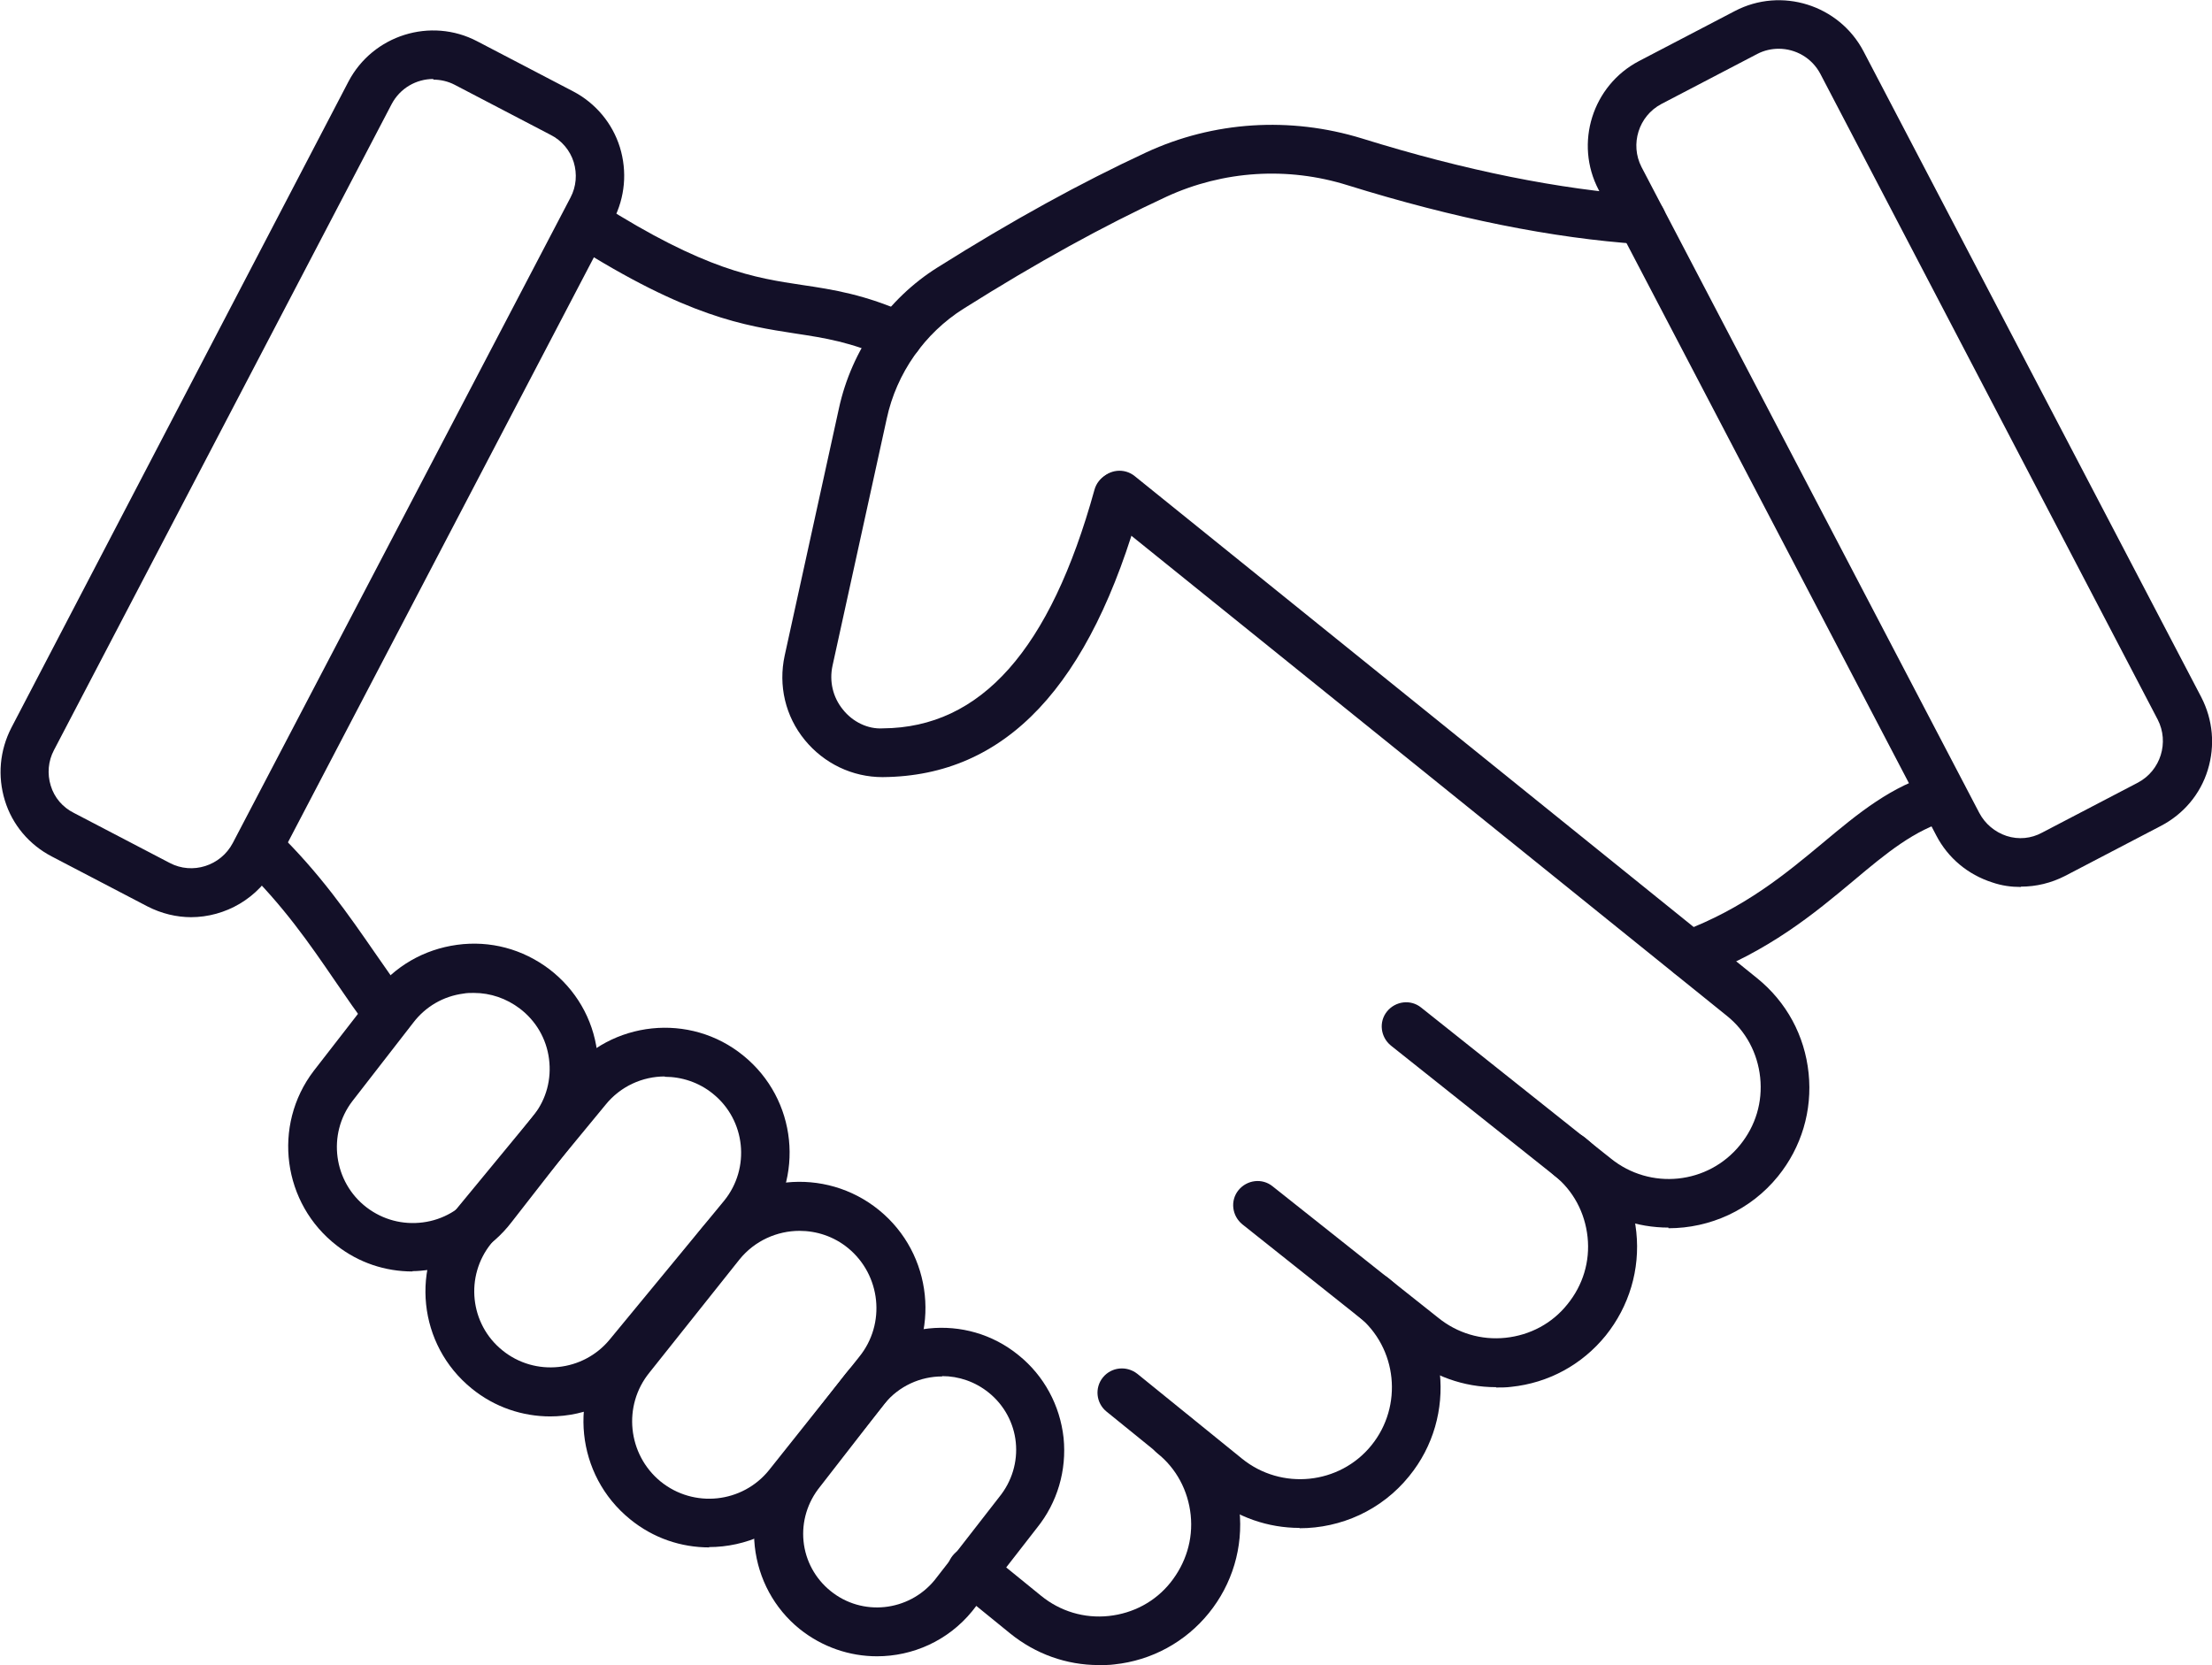<?xml version="1.0" encoding="UTF-8"?><svg id="Layer_2" xmlns="http://www.w3.org/2000/svg" viewBox="0 0 68.05 51.23"><defs><style>.cls-1{fill:#131028;}</style></defs><g id="Layer_1-2"><path class="cls-1" d="M46.02,42.68c-.99,0-1.94-.34-2.72-.97l-5.08-4.04c-.32-.26-.38-.73-.12-1.05.26-.32.73-.38,1.05-.12l5.09,4.04c.59.48,1.33.7,2.08.62.75-.08,1.43-.44,1.9-1.03.48-.59.7-1.32.62-2.07-.08-.75-.44-1.43-1.03-1.9-.32-.26-.37-.73-.11-1.05.26-.32.73-.37,1.06-.11.9.73,1.46,1.76,1.58,2.91.12,1.15-.22,2.28-.94,3.18-.73.9-1.76,1.46-2.91,1.58-.15.02-.31.02-.46.02Z"/><path class="cls-1" d="M39.98,47.01c-.96,0-1.92-.32-2.72-.97l-3.22-2.61c-.32-.26-.37-.73-.11-1.05.26-.32.73-.37,1.06-.11l3.22,2.61c1.21.98,3,.8,3.98-.41.98-1.21.8-3-.41-3.98-.32-.26-.37-.73-.11-1.05.26-.32.73-.37,1.05-.11,1.85,1.5,2.14,4.24.63,6.09-.85,1.05-2.1,1.6-3.37,1.6Z"/><path class="cls-1" d="M33.8,51.23c-.99,0-1.94-.34-2.72-.97l-1.66-1.35c-.32-.26-.37-.73-.11-1.05.26-.32.73-.37,1.06-.11l1.66,1.35c.59.48,1.33.7,2.08.62.75-.08,1.43-.44,1.9-1.03s.7-1.32.62-2.08c-.08-.75-.44-1.43-1.03-1.9-.32-.26-.37-.73-.11-1.05.26-.32.73-.37,1.06-.11.9.73,1.46,1.76,1.58,2.91.12,1.15-.22,2.28-.94,3.17s-1.76,1.46-2.91,1.58c-.15.02-.3.02-.46.02Z"/><path class="cls-1" d="M51.33,37.77c-.96,0-1.92-.32-2.72-.97l-5.82-4.63c-.32-.26-.38-.73-.12-1.05.26-.32.73-.38,1.05-.12l5.83,4.64c1.22.99,3,.8,3.98-.41.48-.59.7-1.32.62-2.08-.08-.75-.44-1.43-1.03-1.9l-19.15-15.44c-.32-.26-.37-.73-.11-1.05.26-.32.73-.37,1.05-.11l19.15,15.45c.9.73,1.46,1.76,1.58,2.92.12,1.15-.22,2.28-.94,3.17-.85,1.05-2.1,1.6-3.37,1.6Z"/><path class="cls-1" d="M27.62,11.1c-.1,0-.21-.02-.31-.07-1.14-.51-1.93-.63-2.85-.77-1.55-.24-3.3-.5-6.83-2.74-.35-.22-.45-.69-.23-1.04.22-.35.69-.45,1.04-.23,3.26,2.07,4.78,2.3,6.25,2.52.94.14,1.92.29,3.25.89.38.17.55.61.38.99-.12.28-.4.44-.68.44Z"/><path class="cls-1" d="M11.96,31.95c-.23,0-.45-.1-.6-.29-.37-.48-.71-.98-1.06-1.49-.78-1.14-1.59-2.32-2.85-3.54-.3-.29-.31-.76-.02-1.06.29-.3.76-.3,1.06-.02,1.36,1.32,2.25,2.62,3.04,3.76.34.49.67.97,1.02,1.43.25.33.19.8-.14,1.05-.14.1-.3.15-.46.15Z"/><path class="cls-1" d="M12.69,39.12c-.84,0-1.65-.27-2.32-.79-1.68-1.29-2-3.7-.72-5.38l1.87-2.41c.62-.81,1.52-1.33,2.54-1.47,1.02-.14,2.02.13,2.84.75.81.62,1.34,1.52,1.47,2.54.14,1.02-.13,2.02-.76,2.84l-1.87,2.4c-.62.81-1.52,1.33-2.54,1.47-.17.02-.34.04-.51.04ZM14.57,30.55c-.1,0-.21,0-.31.02-.62.08-1.17.4-1.55.9l-1.87,2.41c-.78,1.02-.58,2.49.44,3.27.5.38,1.11.54,1.73.46.62-.08,1.17-.4,1.55-.9h0s1.87-2.41,1.87-2.41c.38-.49.54-1.1.46-1.72-.08-.62-.4-1.17-.9-1.55-.41-.31-.9-.48-1.41-.48Z"/><path class="cls-1" d="M16.93,43.58c-.85,0-1.71-.28-2.42-.86-1.65-1.34-1.9-3.76-.56-5.41l3.52-4.27c1.33-1.64,3.76-1.9,5.4-.56,1.65,1.34,1.9,3.76.56,5.41l-3.52,4.27c-.76.93-1.87,1.42-2.99,1.42ZM20.45,33.12c-.68,0-1.36.3-1.82.87l-3.52,4.27c-.81,1-.66,2.48.35,3.29,1,.81,2.48.66,3.3-.34h0s3.52-4.27,3.52-4.27c.81-1,.66-2.48-.35-3.29-.43-.35-.96-.52-1.48-.52Z"/><path class="cls-1" d="M21.82,47.61c-.86,0-1.72-.28-2.44-.87-1.66-1.35-1.91-3.79-.57-5.46l2.77-3.48c1.35-1.67,3.8-1.92,5.46-.57,1.66,1.35,1.91,3.79.57,5.46l-2.78,3.48c-.77.94-1.89,1.43-3.02,1.43ZM24.6,37.87c-.69,0-1.38.3-1.85.88l-2.77,3.48c-.83,1.02-.67,2.52.34,3.35,1.02.83,2.52.67,3.34-.35l2.77-3.48c.83-1.02.67-2.52-.34-3.35-.44-.36-.97-.53-1.5-.53ZM24.25,45.71h0,0Z"/><path class="cls-1" d="M26.98,50.96c-.84,0-1.68-.28-2.38-.84-.78-.63-1.27-1.54-1.38-2.54s.19-1.99.82-2.77l1.98-2.55c1.32-1.63,3.71-1.88,5.32-.56.78.63,1.27,1.54,1.38,2.54.1,1-.19,1.99-.82,2.77l-1.99,2.56c-.75.92-1.84,1.39-2.93,1.39ZM28.98,42.35c-.66,0-1.32.29-1.77.84l-1.98,2.55c-.39.48-.57,1.08-.51,1.68.06.6.36,1.15.83,1.53.97.79,2.4.64,3.2-.33l1.99-2.56c.39-.48.57-1.08.51-1.68-.06-.6-.36-1.15-.83-1.53-.42-.34-.93-.51-1.43-.51ZM29.33,49.1h0,0Z"/><path class="cls-1" d="M51.99,30.12c-.3,0-.59-.19-.7-.49-.15-.39.05-.82.44-.96,1.93-.72,3.21-1.79,4.34-2.73,1.09-.91,2.12-1.77,3.5-2.15.4-.11.81.12.92.52.11.4-.12.81-.52.92-1.07.3-1.94,1.02-2.94,1.86-1.22,1.02-2.6,2.17-4.78,2.99-.09.03-.18.05-.26.05Z"/><path class="cls-1" d="M27.15,23.91c-.93,0-1.8-.42-2.39-1.14-.6-.73-.82-1.68-.62-2.6l1.67-7.61c.39-1.79,1.5-3.37,3.03-4.33,2.32-1.46,4.42-2.61,6.42-3.54,2.07-.96,4.43-1.11,6.64-.43,3.18.99,6.09,1.57,8.65,1.75.41.03.73.39.7.8-.03.41-.39.72-.8.7-2.68-.18-5.71-.79-8.99-1.81-1.85-.58-3.83-.45-5.57.35-1.94.9-3.98,2.02-6.25,3.45-1.19.75-2.06,1.98-2.36,3.38l-1.67,7.61c-.1.47.01.96.32,1.34.3.38.77.61,1.23.58,3.02-.02,5.15-2.42,6.51-7.34.11-.4.52-.63.92-.52.4.11.63.52.52.92-1.57,5.65-4.17,8.41-7.95,8.44h-.02Z"/><path class="cls-1" d="M62.17,27.29c-.3,0-.59-.04-.88-.14-.75-.24-1.36-.75-1.72-1.44l-10.39-19.87c-.75-1.43-.19-3.21,1.24-3.96l2.95-1.54c1.43-.75,3.21-.19,3.96,1.24l10.39,19.87c.36.7.43,1.49.2,2.24-.23.75-.75,1.36-1.44,1.72l-2.95,1.54c-.43.22-.89.33-1.36.33ZM54.72,1.5c-.22,0-.45.05-.66.16l-2.95,1.54c-.7.37-.97,1.24-.61,1.94l10.39,19.87c.18.34.48.59.84.71.37.12.76.08,1.09-.1l2.95-1.54c.7-.37.97-1.24.61-1.94L56,2.27c-.26-.49-.76-.77-1.28-.77Z"/><path class="cls-1" d="M5.89,28.22c-.46,0-.92-.11-1.35-.33l-2.95-1.54c-.69-.36-1.21-.97-1.44-1.72-.23-.75-.16-1.54.2-2.24L10.72,2.51c.75-1.43,2.53-1.99,3.96-1.24l2.95,1.54c.69.36,1.21.98,1.44,1.72.23.75.16,1.54-.2,2.24l-10.39,19.87c-.52,1-1.55,1.58-2.61,1.58ZM13.33,2.43c-.52,0-1.02.28-1.28.77L1.66,23.08c-.18.34-.21.73-.1,1.09.11.37.37.67.71.84l2.95,1.54c.7.37,1.57.09,1.94-.61L17.55,6.08c.18-.34.21-.73.1-1.09s-.37-.67-.71-.84l-2.95-1.54c-.21-.11-.44-.16-.66-.16ZM11.39,2.86h0,0Z"/></g></svg>